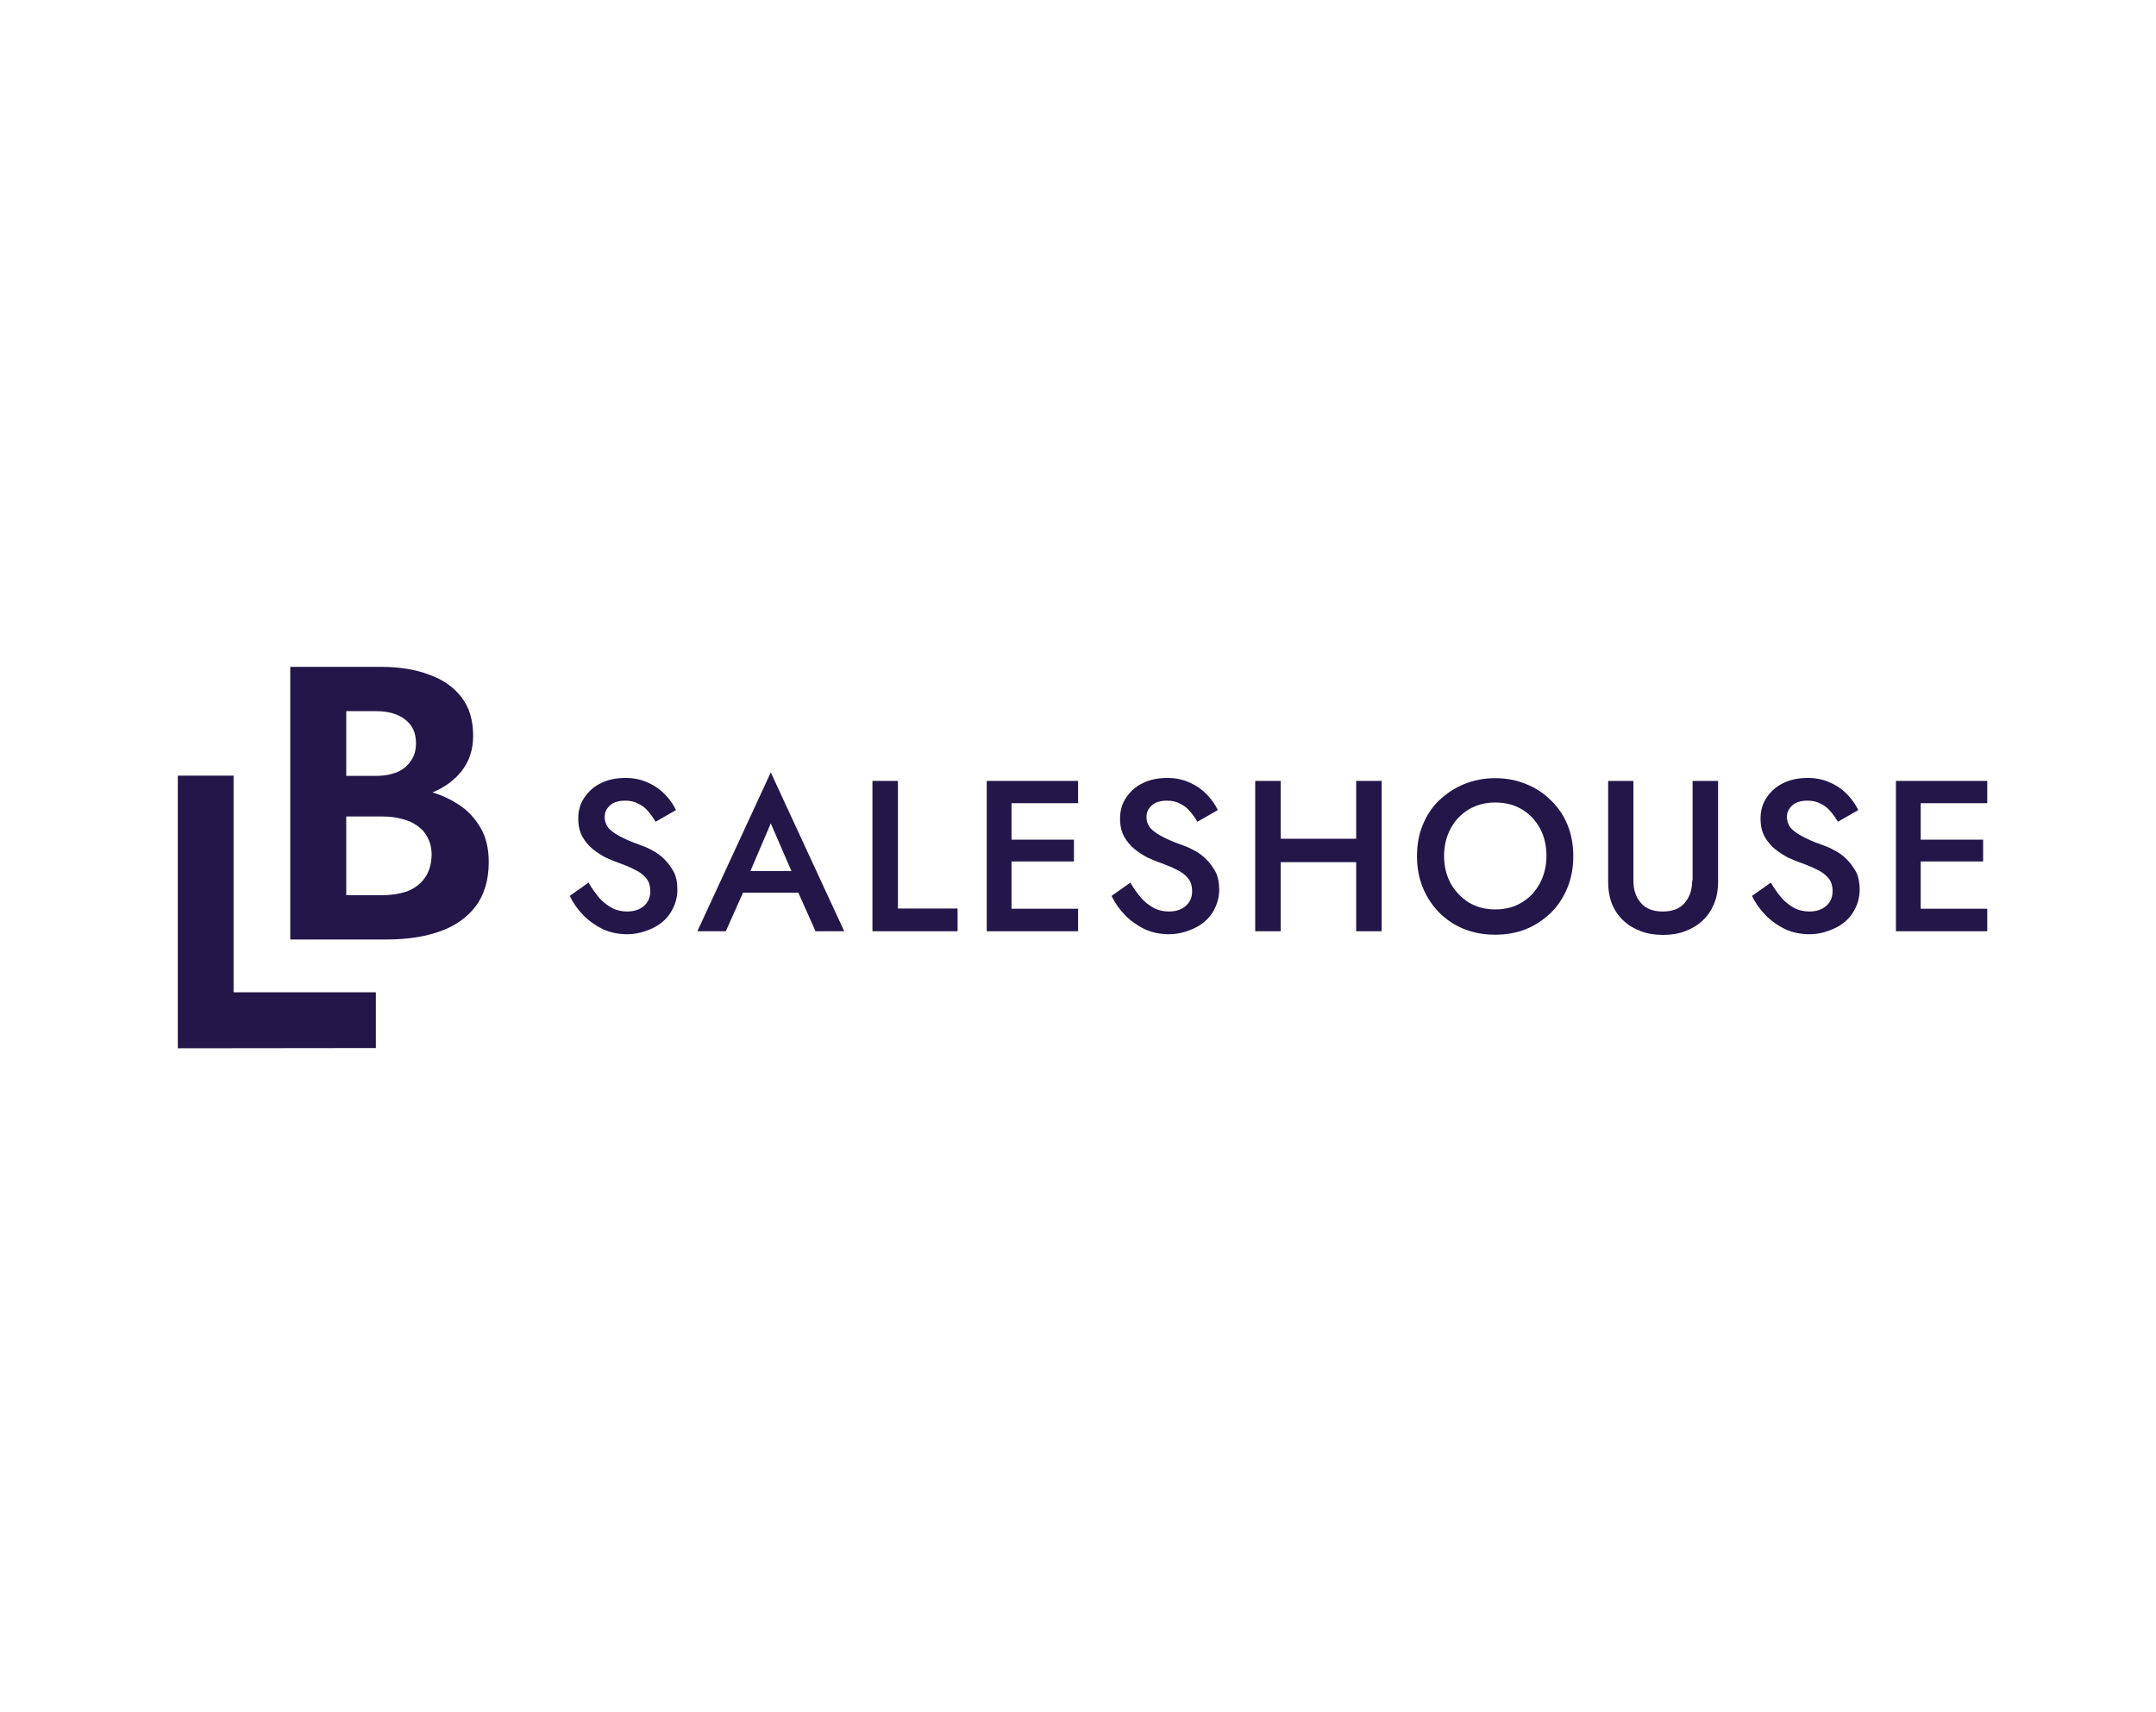 <svg width="97" height="77" viewBox="0 0 97 77" fill="none" xmlns="http://www.w3.org/2000/svg">
<rect width="97" height="77" fill="white"/>
<path d="M20.585 36.164C20.244 35.947 19.873 35.771 19.46 35.648C20.007 35.42 20.441 35.1 20.761 34.698C21.112 34.254 21.287 33.727 21.287 33.097C21.287 32.395 21.112 31.817 20.761 31.363C20.41 30.909 19.924 30.568 19.305 30.351C18.685 30.114 17.963 30 17.147 30H13.059V42.265H17.405C18.314 42.265 19.119 42.142 19.811 41.894C20.503 41.646 21.029 41.264 21.411 40.758C21.793 40.242 21.989 39.581 21.989 38.776C21.989 38.167 21.865 37.65 21.607 37.217C21.349 36.783 21.019 36.432 20.585 36.164ZM15.568 31.993H16.92C17.467 31.993 17.901 32.117 18.221 32.364C18.551 32.612 18.716 32.963 18.716 33.438C18.716 33.737 18.644 34.006 18.489 34.223C18.345 34.44 18.149 34.615 17.88 34.729C17.612 34.842 17.292 34.904 16.93 34.904H15.578V31.993H15.568ZM19.109 39.498C18.923 39.767 18.654 39.963 18.324 40.097C17.983 40.211 17.601 40.273 17.188 40.273H15.578V36.731H17.188C17.498 36.731 17.797 36.763 18.066 36.835C18.334 36.897 18.572 37 18.768 37.145C18.974 37.289 19.14 37.465 19.243 37.692C19.357 37.898 19.419 38.156 19.419 38.466C19.408 38.889 19.305 39.23 19.109 39.498Z" fill="#231649"/>
<path d="M10.509 34.894H8V47.159L16.91 47.149V44.64H10.509V34.894Z" fill="#231649"/>
<path d="M29.898 38.662C29.733 38.497 29.558 38.363 29.351 38.26C29.155 38.146 28.948 38.063 28.742 37.991C28.381 37.867 28.091 37.733 27.864 37.609C27.637 37.485 27.472 37.361 27.358 37.227C27.255 37.083 27.204 36.928 27.204 36.752C27.204 36.556 27.276 36.391 27.431 36.246C27.575 36.102 27.813 36.019 28.122 36.019C28.35 36.019 28.546 36.06 28.711 36.153C28.886 36.236 29.041 36.349 29.165 36.504C29.289 36.649 29.403 36.804 29.496 36.969L30.415 36.442C30.301 36.205 30.146 35.978 29.939 35.761C29.733 35.544 29.485 35.358 29.186 35.224C28.886 35.08 28.546 34.997 28.143 34.997C27.74 34.997 27.369 35.069 27.049 35.224C26.729 35.379 26.481 35.596 26.295 35.875C26.109 36.143 26.016 36.463 26.016 36.824C26.016 37.145 26.078 37.413 26.202 37.64C26.326 37.857 26.481 38.043 26.667 38.198C26.852 38.342 27.049 38.476 27.255 38.58C27.462 38.672 27.648 38.755 27.813 38.807C28.091 38.91 28.35 39.013 28.566 39.127C28.783 39.23 28.948 39.354 29.072 39.509C29.196 39.653 29.258 39.849 29.258 40.097C29.258 40.366 29.165 40.583 28.969 40.758C28.773 40.923 28.525 41.006 28.215 41.006C27.968 41.006 27.73 40.954 27.524 40.841C27.317 40.727 27.131 40.583 26.956 40.386C26.791 40.19 26.625 39.963 26.481 39.705L25.634 40.304C25.779 40.614 25.985 40.903 26.233 41.161C26.491 41.429 26.791 41.636 27.121 41.801C27.462 41.956 27.833 42.028 28.226 42.028C28.515 42.028 28.794 41.976 29.052 41.883C29.32 41.791 29.568 41.667 29.774 41.501C29.991 41.326 30.156 41.119 30.28 40.861C30.404 40.614 30.476 40.324 30.476 40.015C30.476 39.715 30.425 39.457 30.322 39.24C30.198 39.013 30.063 38.827 29.898 38.662Z" fill="#231649"/>
<path d="M31.375 41.894H32.655L33.429 40.159H35.917L36.692 41.894H37.982L34.678 34.749L31.375 41.894ZM33.76 39.189L34.678 37.041L35.608 39.189H33.76Z" fill="#231649"/>
<path d="M40.398 35.131H39.252V41.894H43.082V40.872H40.398V35.131Z" fill="#231649"/>
<path d="M44.394 35.131V41.894H48.503V40.882H45.509V38.755H48.317V37.774H45.509V36.133H48.503V35.131H44.394Z" fill="#231649"/>
<path d="M54.274 38.662C54.109 38.497 53.934 38.363 53.727 38.26C53.531 38.146 53.325 38.063 53.118 37.991C52.757 37.867 52.468 37.733 52.24 37.609C52.013 37.485 51.848 37.361 51.735 37.227C51.631 37.083 51.58 36.928 51.58 36.752C51.58 36.556 51.652 36.391 51.807 36.246C51.951 36.102 52.189 36.019 52.499 36.019C52.726 36.019 52.922 36.06 53.087 36.153C53.263 36.236 53.417 36.349 53.541 36.504C53.665 36.649 53.779 36.804 53.872 36.969L54.791 36.442C54.677 36.205 54.522 35.978 54.316 35.761C54.109 35.544 53.861 35.358 53.562 35.224C53.263 35.08 52.922 34.997 52.519 34.997C52.117 34.997 51.745 35.069 51.425 35.224C51.105 35.379 50.857 35.596 50.671 35.875C50.485 36.143 50.392 36.463 50.392 36.824C50.392 37.145 50.454 37.413 50.578 37.64C50.702 37.857 50.857 38.043 51.043 38.198C51.229 38.342 51.425 38.476 51.631 38.58C51.838 38.672 52.024 38.755 52.189 38.807C52.468 38.91 52.726 39.013 52.943 39.127C53.159 39.23 53.325 39.354 53.448 39.509C53.572 39.653 53.634 39.849 53.634 40.097C53.634 40.366 53.541 40.583 53.345 40.758C53.149 40.923 52.901 41.006 52.592 41.006C52.344 41.006 52.106 40.954 51.9 40.841C51.693 40.727 51.508 40.583 51.332 40.386C51.167 40.19 51.002 39.963 50.857 39.705L50.01 40.304C50.155 40.614 50.361 40.903 50.609 41.161C50.867 41.429 51.167 41.636 51.497 41.801C51.838 41.956 52.209 42.028 52.602 42.028C52.891 42.028 53.17 41.976 53.428 41.883C53.696 41.791 53.944 41.667 54.151 41.501C54.367 41.326 54.532 41.119 54.656 40.861C54.78 40.614 54.853 40.324 54.853 40.015C54.853 39.715 54.801 39.457 54.698 39.24C54.574 39.013 54.44 38.827 54.274 38.662Z" fill="#231649"/>
<path d="M61.016 37.733H57.619V35.131H56.473V41.894H57.619V38.786H61.016V41.894H62.162V35.131H61.016V37.733Z" fill="#231649"/>
<path d="M69.781 36.009C69.461 35.689 69.1 35.451 68.666 35.276C68.243 35.1 67.778 35.007 67.262 35.007C66.766 35.007 66.302 35.1 65.868 35.276C65.445 35.451 65.073 35.699 64.743 36.009C64.423 36.319 64.185 36.69 64.01 37.114C63.834 37.537 63.752 38.001 63.752 38.518C63.752 39.023 63.834 39.488 64.01 39.922C64.185 40.355 64.433 40.727 64.743 41.047C65.063 41.367 65.424 41.615 65.858 41.791C66.291 41.966 66.756 42.049 67.262 42.049C67.778 42.049 68.243 41.966 68.676 41.791C69.1 41.615 69.471 41.357 69.791 41.047C70.112 40.727 70.349 40.355 70.525 39.922C70.7 39.488 70.783 39.023 70.783 38.518C70.783 38.012 70.7 37.537 70.525 37.114C70.349 36.68 70.101 36.319 69.781 36.009ZM69.275 39.746C69.079 40.108 68.811 40.397 68.46 40.603C68.119 40.81 67.727 40.913 67.272 40.913C66.828 40.913 66.436 40.81 66.085 40.603C65.744 40.386 65.476 40.108 65.269 39.746C65.073 39.385 64.97 38.972 64.97 38.507C64.97 38.043 65.073 37.63 65.269 37.268C65.466 36.897 65.744 36.618 66.085 36.411C66.436 36.205 66.828 36.102 67.272 36.102C67.727 36.102 68.129 36.205 68.47 36.411C68.821 36.618 69.089 36.907 69.286 37.268C69.482 37.63 69.575 38.043 69.575 38.507C69.575 38.972 69.471 39.385 69.275 39.746Z" fill="#231649"/>
<path d="M76.131 39.622C76.131 40.035 76.017 40.366 75.79 40.624C75.573 40.882 75.243 41.006 74.809 41.006C74.376 41.006 74.045 40.882 73.828 40.624C73.601 40.366 73.488 40.035 73.488 39.622V35.131H72.352V39.674C72.352 40.046 72.414 40.386 72.527 40.675C72.651 40.965 72.817 41.212 73.044 41.419C73.26 41.625 73.519 41.78 73.828 41.894C74.128 42.007 74.458 42.059 74.819 42.059C75.181 42.059 75.511 42.007 75.811 41.894C76.11 41.78 76.378 41.625 76.595 41.419C76.822 41.212 76.988 40.965 77.112 40.675C77.235 40.376 77.297 40.046 77.297 39.674V35.131H76.151V39.622H76.131Z" fill="#231649"/>
<path d="M83.09 38.662C82.924 38.497 82.749 38.363 82.542 38.26C82.346 38.146 82.14 38.063 81.933 37.991C81.572 37.867 81.283 37.733 81.056 37.609C80.829 37.485 80.663 37.361 80.55 37.227C80.447 37.083 80.395 36.928 80.395 36.752C80.395 36.556 80.467 36.391 80.622 36.246C80.766 36.102 81.004 36.019 81.314 36.019C81.541 36.019 81.737 36.06 81.902 36.153C82.078 36.236 82.233 36.349 82.356 36.504C82.48 36.649 82.594 36.804 82.687 36.969L83.606 36.442C83.492 36.205 83.337 35.978 83.131 35.761C82.924 35.544 82.677 35.358 82.377 35.224C82.078 35.08 81.737 34.997 81.334 34.997C80.932 34.997 80.56 35.069 80.24 35.224C79.92 35.379 79.672 35.596 79.486 35.875C79.3 36.143 79.208 36.463 79.208 36.824C79.208 37.145 79.269 37.413 79.393 37.64C79.517 37.857 79.672 38.043 79.858 38.198C80.044 38.342 80.24 38.476 80.447 38.58C80.653 38.672 80.839 38.755 81.004 38.807C81.283 38.91 81.541 39.013 81.758 39.127C81.975 39.23 82.14 39.354 82.264 39.509C82.388 39.653 82.449 39.849 82.449 40.097C82.449 40.366 82.356 40.583 82.16 40.758C81.964 40.923 81.716 41.006 81.407 41.006C81.159 41.006 80.921 40.954 80.715 40.841C80.508 40.727 80.323 40.583 80.147 40.386C79.982 40.19 79.817 39.963 79.672 39.705L78.826 40.304C78.97 40.614 79.177 40.903 79.424 41.161C79.683 41.429 79.982 41.636 80.312 41.801C80.653 41.956 81.025 42.028 81.417 42.028C81.706 42.028 81.985 41.976 82.243 41.883C82.511 41.791 82.759 41.667 82.966 41.501C83.183 41.326 83.348 41.119 83.472 40.861C83.595 40.614 83.668 40.324 83.668 40.015C83.668 39.715 83.616 39.457 83.513 39.24C83.389 39.013 83.255 38.827 83.09 38.662Z" fill="#231649"/>
<path d="M89.408 36.133V35.131H85.299V41.894H89.408V40.882H86.414V38.755H89.222V37.774H86.414V36.133H89.408Z" fill="#231649"/>
</svg>
